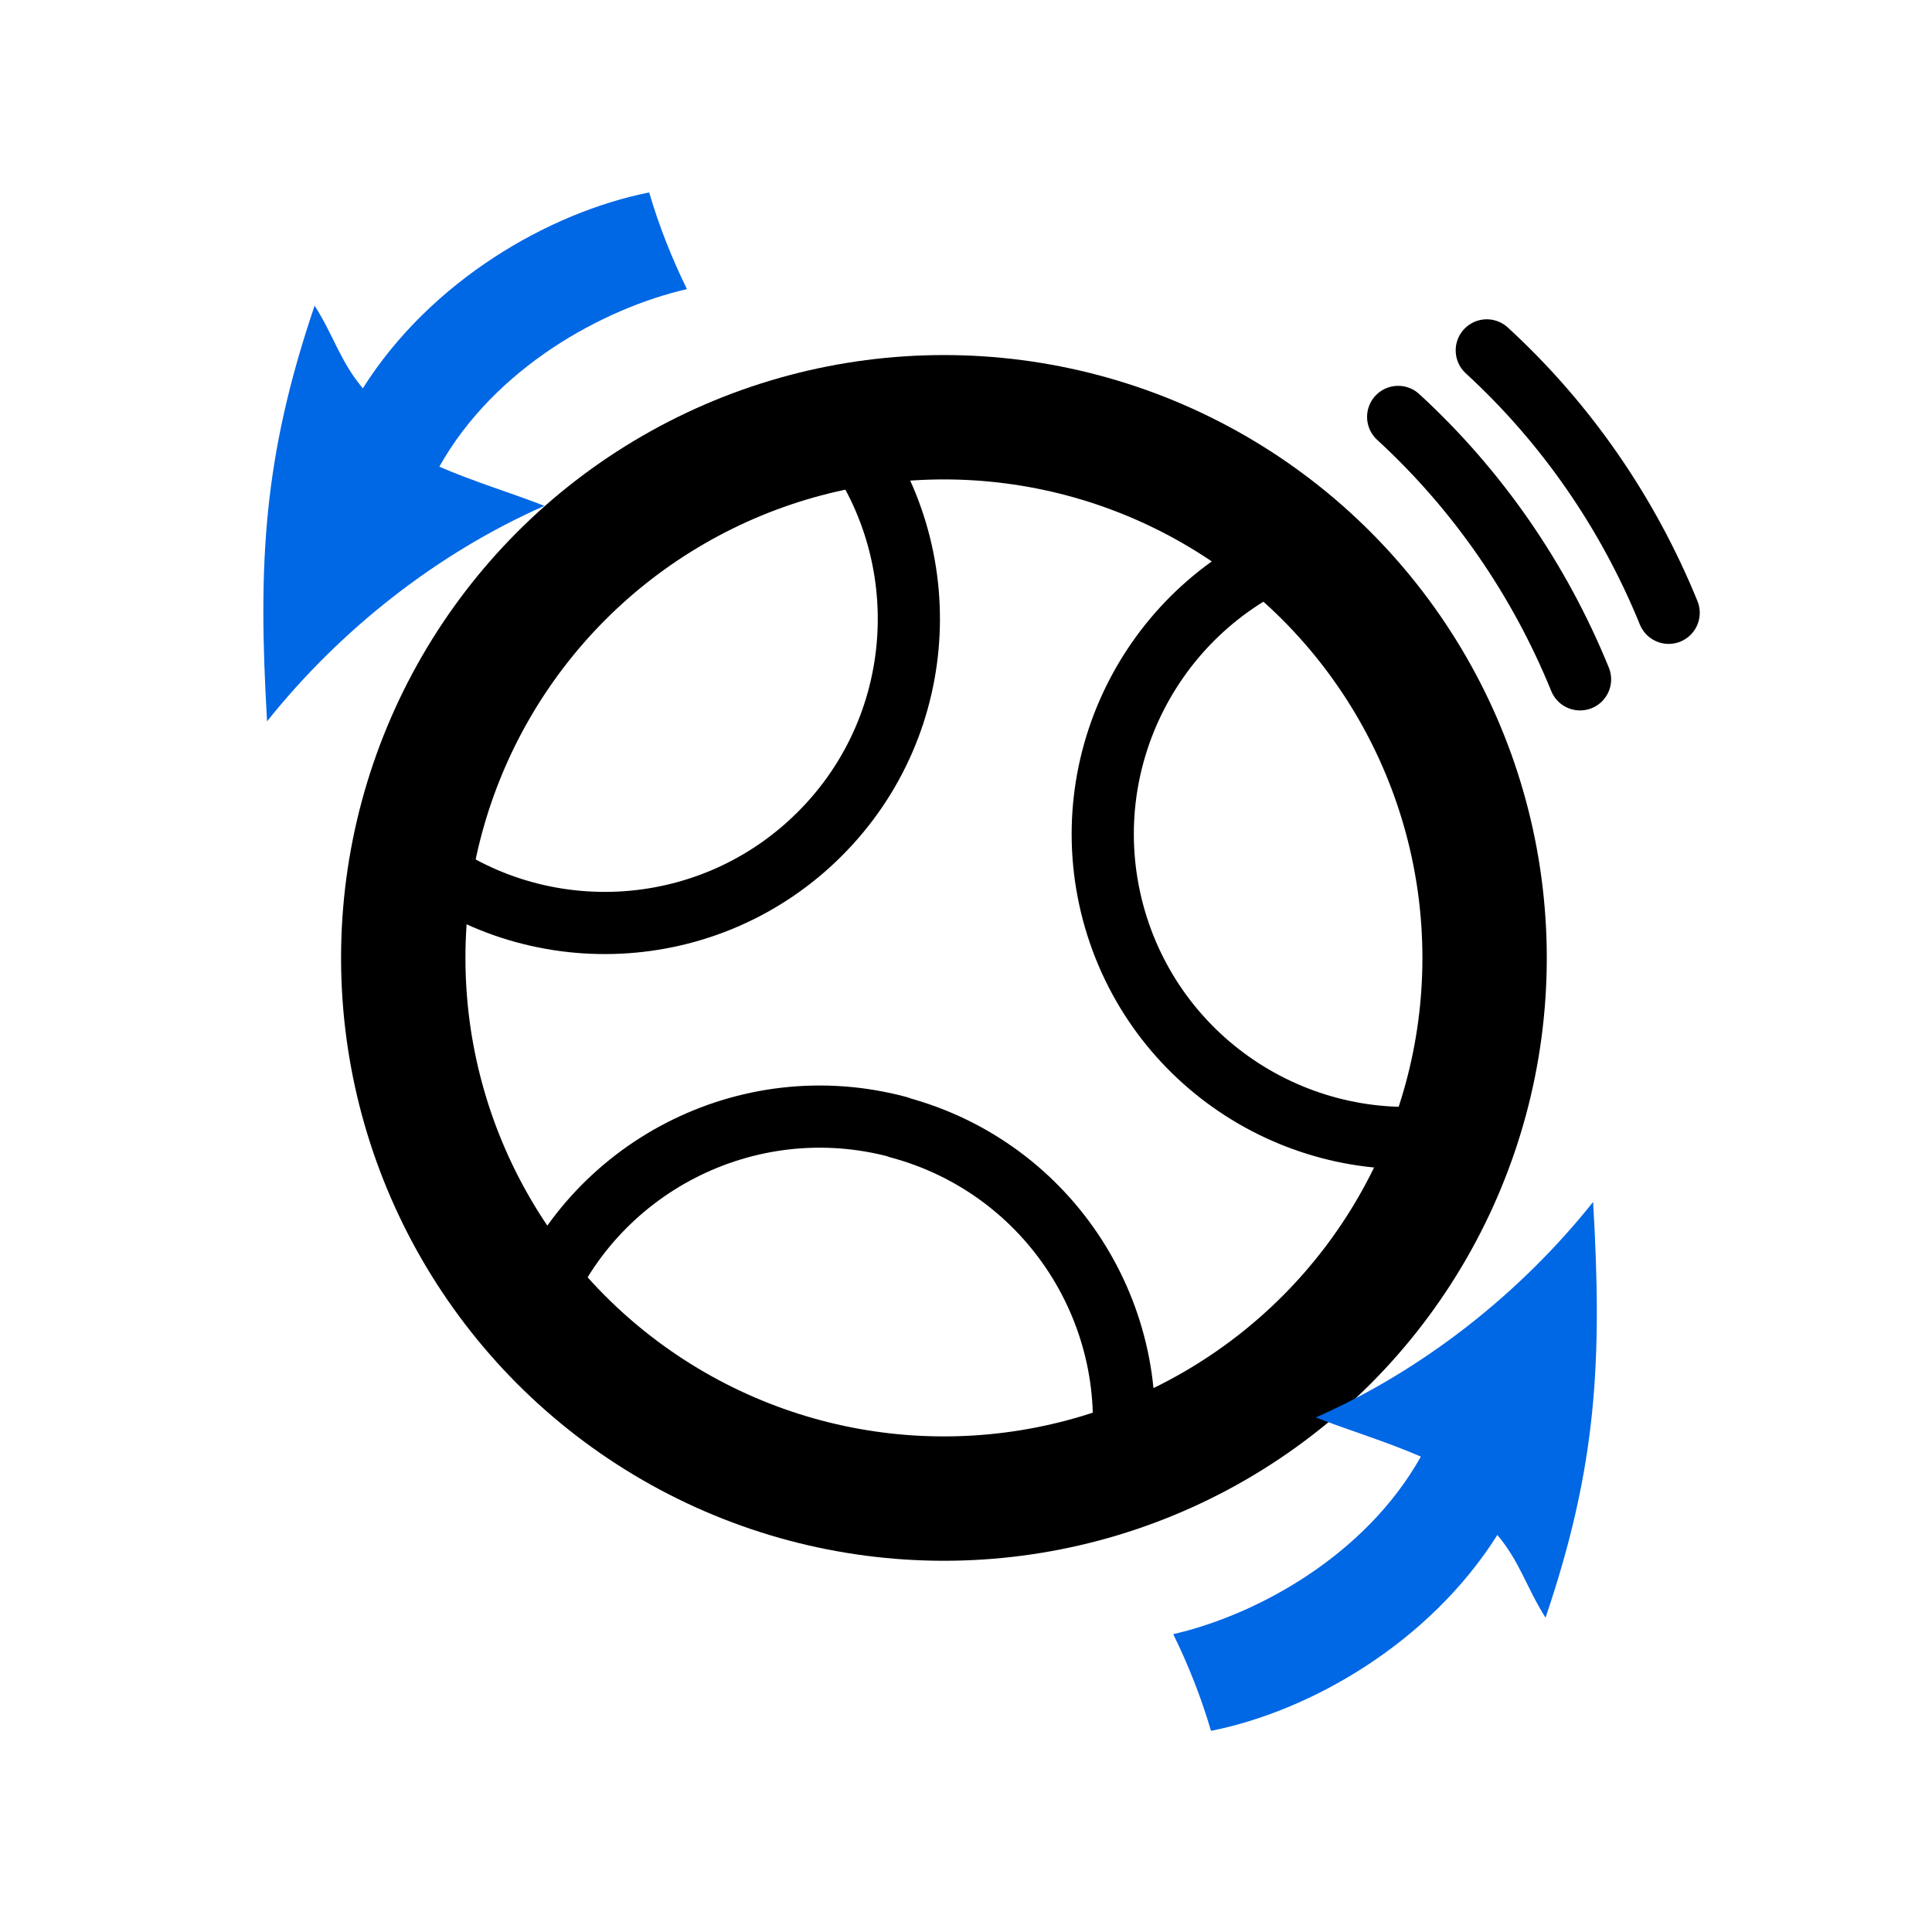 <?xml version="1.0" encoding="UTF-8"?>
<svg id="_图层_1" data-name="图层 1" xmlns="http://www.w3.org/2000/svg" viewBox="0 0 62.14 62.13">
  <defs>
    <style>
      .cls-1 {
        stroke-width: 2px;
      }

      .cls-1, .cls-2 {
        fill: none;
        stroke: #000;
        stroke-linecap: round;
        stroke-linejoin: round;
      }

      .cls-2 {
        stroke-width: 4px;
      }

      .cls-3 {
        fill: #0067e5;
        stroke-width: 0px;
      }
    </style>
  </defs>
  <path class="cls-1" d="M44.97,13.41c2.57,2.36,4.55,5.25,5.85,8.44"/>
  <path class="cls-1" d="M47.82,11.27c2.57,2.36,4.55,5.25,5.85,8.44"/>
  <circle class="cls-2" cx="30.36" cy="30.81" r="17.39"/>
  <path class="cls-1" d="M26.37,26.82c3.58-3.58,3.8-9.25.67-13.09-3.29.64-6.43,2.23-8.98,4.78s-4.14,5.69-4.78,8.98c3.84,3.14,9.51,2.91,13.09-.67Z"/>
  <path class="cls-1" d="M28.9,36.25c-4.88-1.31-9.9,1.32-11.66,5.95.27.31.53.62.82.91,4.86,4.86,11.88,6.22,17.97,4.13.78-4.89-2.24-9.67-7.13-10.98Z"/>
  <path class="cls-1" d="M42.66,18.51c-.29-.29-.6-.55-.91-.82-4.62,1.77-7.25,6.78-5.95,11.66,1.31,4.89,6.09,7.91,10.98,7.13,2.09-6.09.73-13.11-4.13-17.97Z"/>
  <path class="cls-3" d="M22.09,9.29c-.48-.98-.89-2.01-1.21-3.1-3.22.64-7.03,2.84-9.21,6.3-.73-.87-.92-1.66-1.55-2.66-1.65,4.86-1.83,8.26-1.53,13.37,2.36-2.96,5.48-5.41,8.92-6.93-1.02-.4-2.28-.78-3.38-1.26,1.79-3.19,5.27-5.09,7.96-5.71Z"/>
  <path class="cls-3" d="M37.74,52.57c.48.98.89,2.01,1.21,3.1,3.22-.64,7.03-2.84,9.21-6.3.73.87.92,1.66,1.55,2.66,1.65-4.86,1.83-8.26,1.53-13.37-2.36,2.96-5.48,5.41-8.92,6.93,1.02.4,2.28.78,3.38,1.26-1.79,3.19-5.27,5.09-7.96,5.71Z"/>
</svg>
